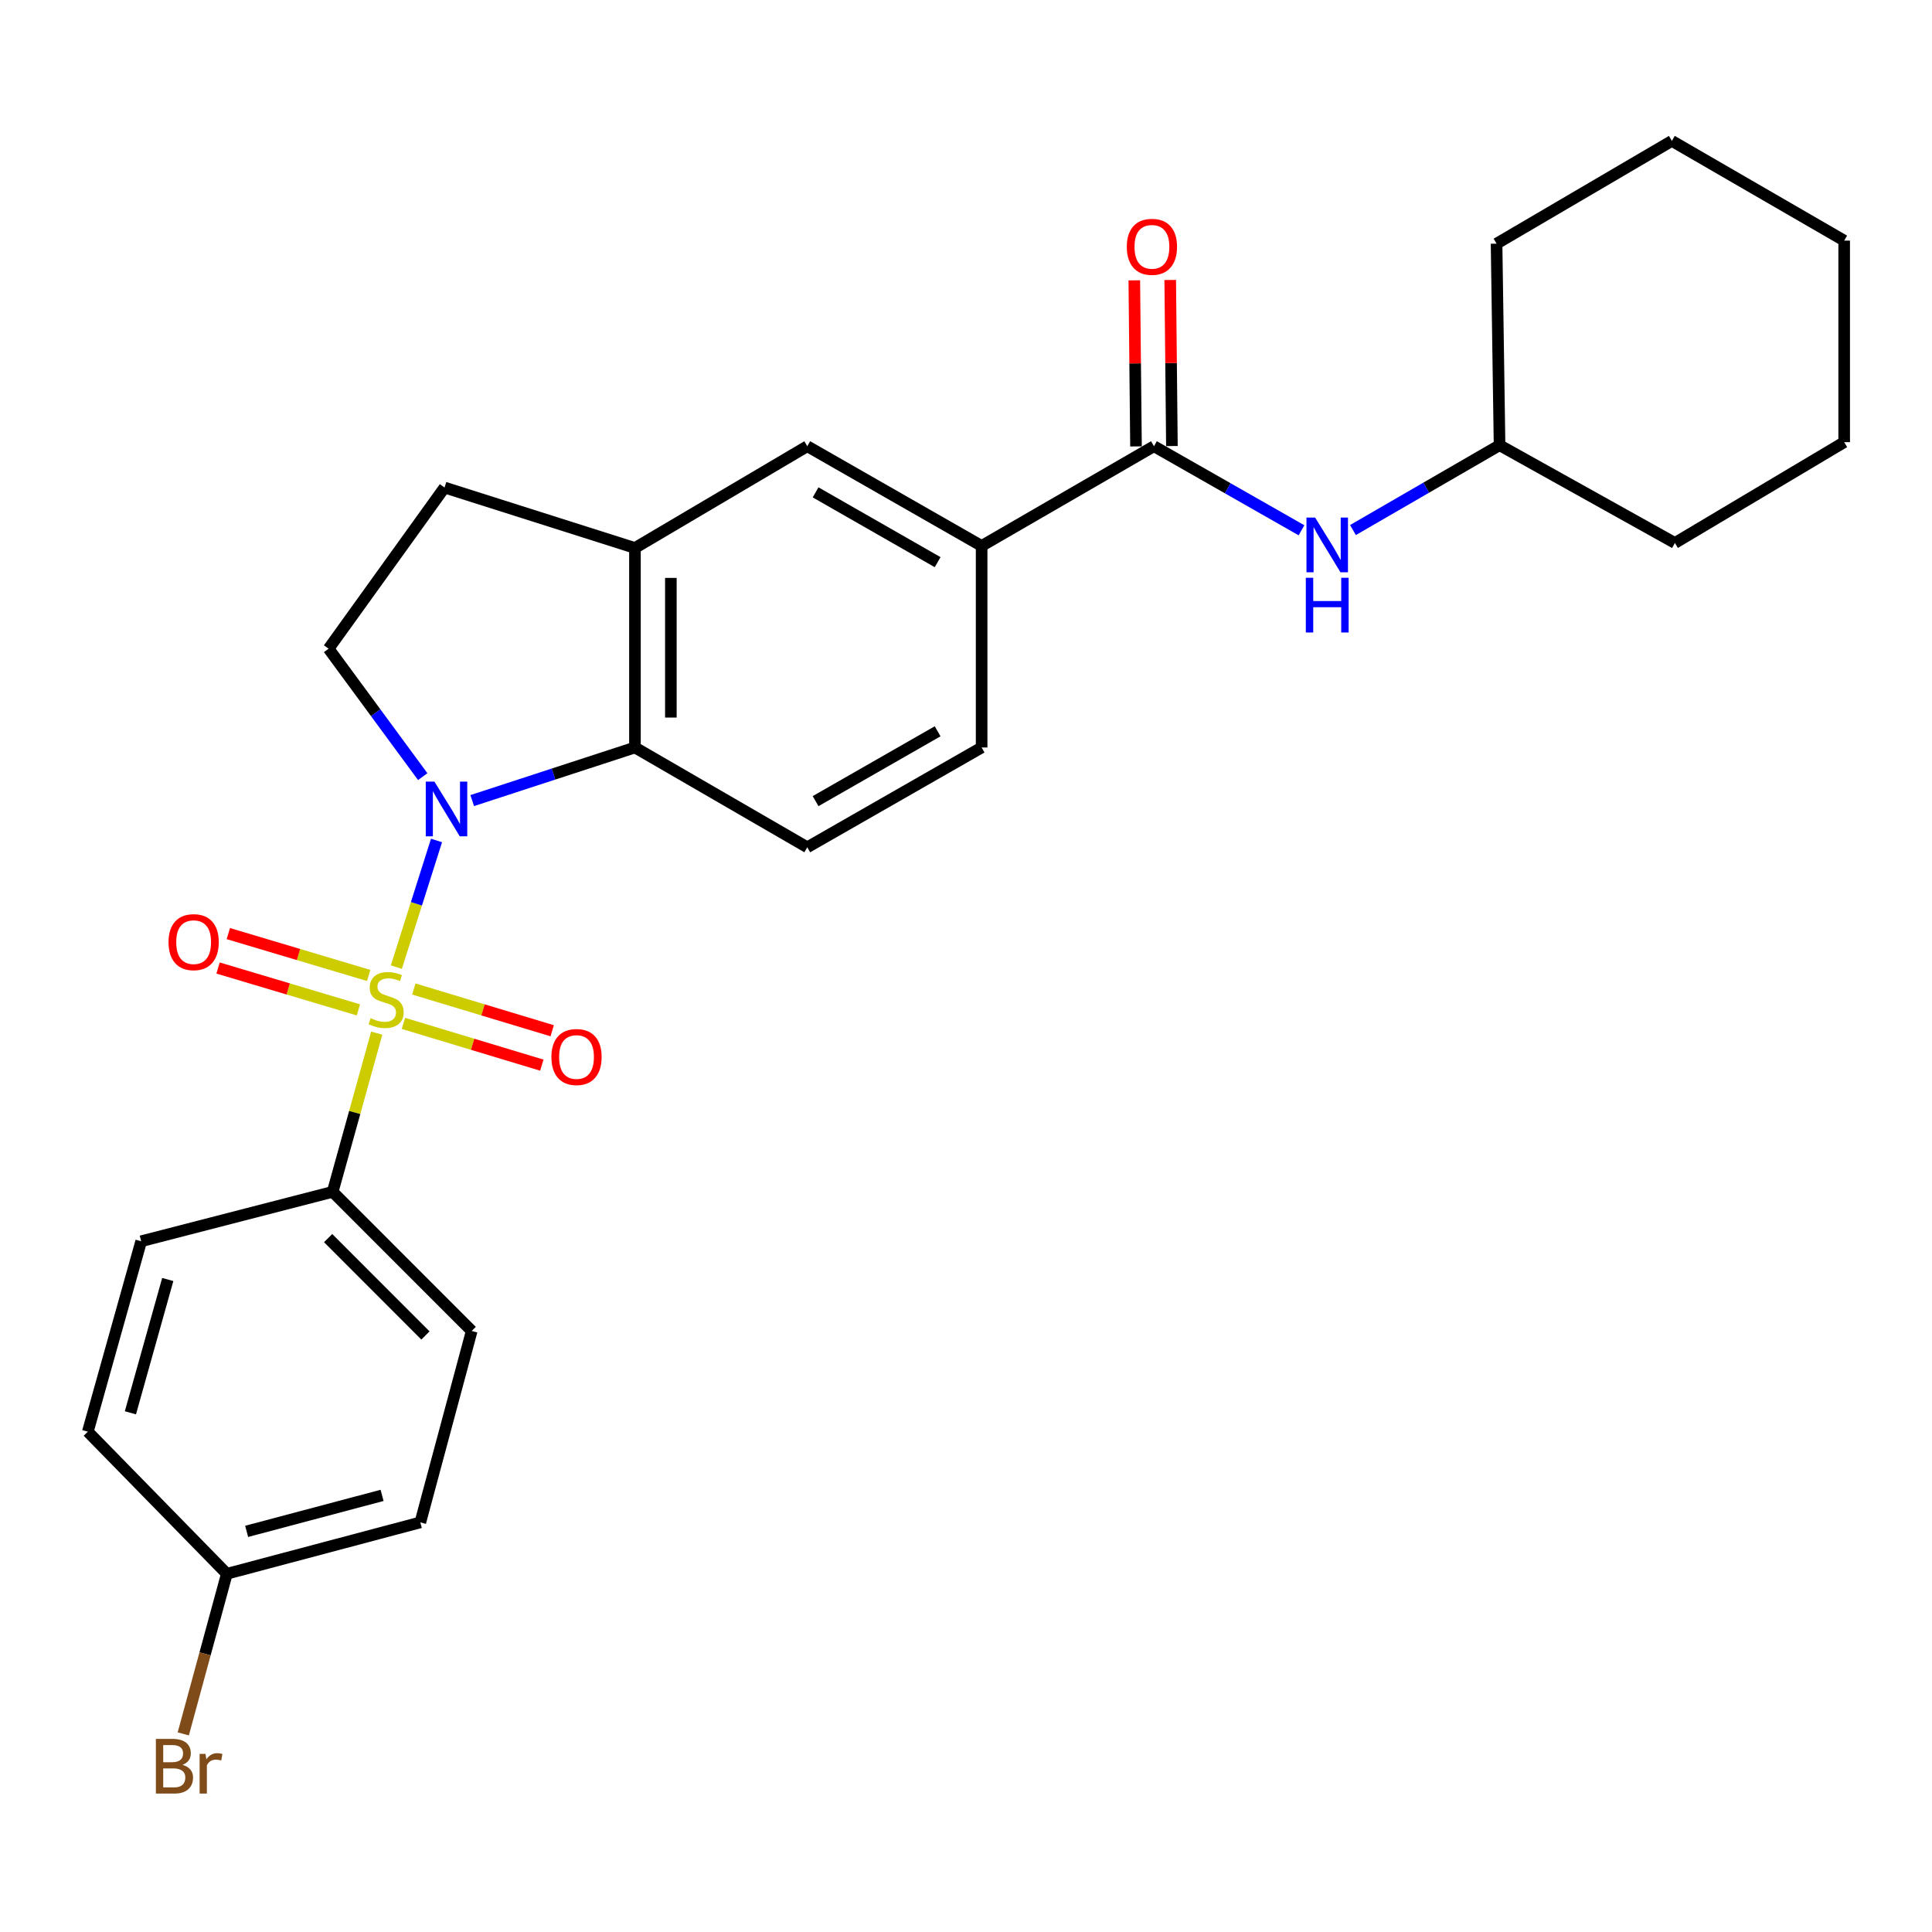 <?xml version='1.0' encoding='iso-8859-1'?>
<svg version='1.1' baseProfile='full'
              xmlns='http://www.w3.org/2000/svg'
                      xmlns:rdkit='http://www.rdkit.org/xml'
                      xmlns:xlink='http://www.w3.org/1999/xlink'
                  xml:space='preserve'
width='1000px' height='1000px' viewBox='0 0 1000 1000'>
<!-- END OF HEADER -->
<rect style='opacity:1.0;fill:#FFFFFF;stroke:none' width='1000' height='1000' x='0' y='0'> </rect>
<path class='bond-0' d='M 205.147,500.583 L 215.544,467.806' style='fill:none;fill-rule:evenodd;stroke:#CCCC00;stroke-width:6px;stroke-linecap:butt;stroke-linejoin:miter;stroke-opacity:1' />
<path class='bond-0' d='M 215.544,467.806 L 225.94,435.029' style='fill:none;fill-rule:evenodd;stroke:#0000FF;stroke-width:6px;stroke-linecap:butt;stroke-linejoin:miter;stroke-opacity:1' />
<path class='bond-4' d='M 194.998,534.753 L 183.593,575.826' style='fill:none;fill-rule:evenodd;stroke:#CCCC00;stroke-width:6px;stroke-linecap:butt;stroke-linejoin:miter;stroke-opacity:1' />
<path class='bond-4' d='M 183.593,575.826 L 172.188,616.899' style='fill:none;fill-rule:evenodd;stroke:#000000;stroke-width:6px;stroke-linecap:butt;stroke-linejoin:miter;stroke-opacity:1' />
<path class='bond-8' d='M 208.816,529.704 L 244.633,540.511' style='fill:none;fill-rule:evenodd;stroke:#CCCC00;stroke-width:6px;stroke-linecap:butt;stroke-linejoin:miter;stroke-opacity:1' />
<path class='bond-8' d='M 244.633,540.511 L 280.45,551.318' style='fill:none;fill-rule:evenodd;stroke:#FF0000;stroke-width:6px;stroke-linecap:butt;stroke-linejoin:miter;stroke-opacity:1' />
<path class='bond-8' d='M 214.187,511.905 L 250.004,522.712' style='fill:none;fill-rule:evenodd;stroke:#CCCC00;stroke-width:6px;stroke-linecap:butt;stroke-linejoin:miter;stroke-opacity:1' />
<path class='bond-8' d='M 250.004,522.712 L 285.82,533.518' style='fill:none;fill-rule:evenodd;stroke:#FF0000;stroke-width:6px;stroke-linecap:butt;stroke-linejoin:miter;stroke-opacity:1' />
<path class='bond-9' d='M 190.826,504.897 L 154.503,494.062' style='fill:none;fill-rule:evenodd;stroke:#CCCC00;stroke-width:6px;stroke-linecap:butt;stroke-linejoin:miter;stroke-opacity:1' />
<path class='bond-9' d='M 154.503,494.062 L 118.179,483.227' style='fill:none;fill-rule:evenodd;stroke:#FF0000;stroke-width:6px;stroke-linecap:butt;stroke-linejoin:miter;stroke-opacity:1' />
<path class='bond-9' d='M 185.512,522.713 L 149.188,511.878' style='fill:none;fill-rule:evenodd;stroke:#CCCC00;stroke-width:6px;stroke-linecap:butt;stroke-linejoin:miter;stroke-opacity:1' />
<path class='bond-9' d='M 149.188,511.878 L 112.865,501.043' style='fill:none;fill-rule:evenodd;stroke:#FF0000;stroke-width:6px;stroke-linecap:butt;stroke-linejoin:miter;stroke-opacity:1' />
<path class='bond-1' d='M 244.418,414.381 L 286.532,400.64' style='fill:none;fill-rule:evenodd;stroke:#0000FF;stroke-width:6px;stroke-linecap:butt;stroke-linejoin:miter;stroke-opacity:1' />
<path class='bond-1' d='M 286.532,400.64 L 328.647,386.899' style='fill:none;fill-rule:evenodd;stroke:#000000;stroke-width:6px;stroke-linecap:butt;stroke-linejoin:miter;stroke-opacity:1' />
<path class='bond-5' d='M 218.801,401.987 L 194.441,368.874' style='fill:none;fill-rule:evenodd;stroke:#0000FF;stroke-width:6px;stroke-linecap:butt;stroke-linejoin:miter;stroke-opacity:1' />
<path class='bond-5' d='M 194.441,368.874 L 170.081,335.762' style='fill:none;fill-rule:evenodd;stroke:#000000;stroke-width:6px;stroke-linecap:butt;stroke-linejoin:miter;stroke-opacity:1' />
<path class='bond-3' d='M 328.647,386.899 L 328.647,283.633' style='fill:none;fill-rule:evenodd;stroke:#000000;stroke-width:6px;stroke-linecap:butt;stroke-linejoin:miter;stroke-opacity:1' />
<path class='bond-3' d='M 347.239,371.409 L 347.239,299.123' style='fill:none;fill-rule:evenodd;stroke:#000000;stroke-width:6px;stroke-linecap:butt;stroke-linejoin:miter;stroke-opacity:1' />
<path class='bond-11' d='M 328.647,386.899 L 417.846,438.553' style='fill:none;fill-rule:evenodd;stroke:#000000;stroke-width:6px;stroke-linecap:butt;stroke-linejoin:miter;stroke-opacity:1' />
<path class='bond-2' d='M 597.286,230.967 L 508.087,282.579' style='fill:none;fill-rule:evenodd;stroke:#000000;stroke-width:6px;stroke-linecap:butt;stroke-linejoin:miter;stroke-opacity:1' />
<path class='bond-7' d='M 597.286,230.967 L 635.468,252.72' style='fill:none;fill-rule:evenodd;stroke:#000000;stroke-width:6px;stroke-linecap:butt;stroke-linejoin:miter;stroke-opacity:1' />
<path class='bond-7' d='M 635.468,252.72 L 673.65,274.474' style='fill:none;fill-rule:evenodd;stroke:#0000FF;stroke-width:6px;stroke-linecap:butt;stroke-linejoin:miter;stroke-opacity:1' />
<path class='bond-13' d='M 606.581,230.872 L 606.143,187.895' style='fill:none;fill-rule:evenodd;stroke:#000000;stroke-width:6px;stroke-linecap:butt;stroke-linejoin:miter;stroke-opacity:1' />
<path class='bond-13' d='M 606.143,187.895 L 605.705,144.917' style='fill:none;fill-rule:evenodd;stroke:#FF0000;stroke-width:6px;stroke-linecap:butt;stroke-linejoin:miter;stroke-opacity:1' />
<path class='bond-13' d='M 587.991,231.062 L 587.552,188.084' style='fill:none;fill-rule:evenodd;stroke:#000000;stroke-width:6px;stroke-linecap:butt;stroke-linejoin:miter;stroke-opacity:1' />
<path class='bond-13' d='M 587.552,188.084 L 587.114,145.107' style='fill:none;fill-rule:evenodd;stroke:#FF0000;stroke-width:6px;stroke-linecap:butt;stroke-linejoin:miter;stroke-opacity:1' />
<path class='bond-10' d='M 328.647,283.633 L 417.846,230.967' style='fill:none;fill-rule:evenodd;stroke:#000000;stroke-width:6px;stroke-linecap:butt;stroke-linejoin:miter;stroke-opacity:1' />
<path class='bond-28' d='M 328.647,283.633 L 230.09,252.347' style='fill:none;fill-rule:evenodd;stroke:#000000;stroke-width:6px;stroke-linecap:butt;stroke-linejoin:miter;stroke-opacity:1' />
<path class='bond-15' d='M 172.188,616.899 L 244.158,688.9' style='fill:none;fill-rule:evenodd;stroke:#000000;stroke-width:6px;stroke-linecap:butt;stroke-linejoin:miter;stroke-opacity:1' />
<path class='bond-15' d='M 169.834,640.842 L 220.213,691.243' style='fill:none;fill-rule:evenodd;stroke:#000000;stroke-width:6px;stroke-linecap:butt;stroke-linejoin:miter;stroke-opacity:1' />
<path class='bond-16' d='M 172.188,616.899 L 73.073,642.473' style='fill:none;fill-rule:evenodd;stroke:#000000;stroke-width:6px;stroke-linecap:butt;stroke-linejoin:miter;stroke-opacity:1' />
<path class='bond-12' d='M 170.081,335.762 L 230.09,252.347' style='fill:none;fill-rule:evenodd;stroke:#000000;stroke-width:6px;stroke-linecap:butt;stroke-linejoin:miter;stroke-opacity:1' />
<path class='bond-6' d='M 508.087,282.579 L 508.087,386.899' style='fill:none;fill-rule:evenodd;stroke:#000000;stroke-width:6px;stroke-linecap:butt;stroke-linejoin:miter;stroke-opacity:1' />
<path class='bond-29' d='M 508.087,282.579 L 417.846,230.967' style='fill:none;fill-rule:evenodd;stroke:#000000;stroke-width:6px;stroke-linecap:butt;stroke-linejoin:miter;stroke-opacity:1' />
<path class='bond-29' d='M 485.321,290.976 L 422.152,254.847' style='fill:none;fill-rule:evenodd;stroke:#000000;stroke-width:6px;stroke-linecap:butt;stroke-linejoin:miter;stroke-opacity:1' />
<path class='bond-18' d='M 700.287,274.356 L 738.228,252.398' style='fill:none;fill-rule:evenodd;stroke:#0000FF;stroke-width:6px;stroke-linecap:butt;stroke-linejoin:miter;stroke-opacity:1' />
<path class='bond-18' d='M 738.228,252.398 L 776.169,230.44' style='fill:none;fill-rule:evenodd;stroke:#000000;stroke-width:6px;stroke-linecap:butt;stroke-linejoin:miter;stroke-opacity:1' />
<path class='bond-14' d='M 417.846,438.553 L 508.087,386.899' style='fill:none;fill-rule:evenodd;stroke:#000000;stroke-width:6px;stroke-linecap:butt;stroke-linejoin:miter;stroke-opacity:1' />
<path class='bond-14' d='M 422.146,414.67 L 485.315,378.512' style='fill:none;fill-rule:evenodd;stroke:#000000;stroke-width:6px;stroke-linecap:butt;stroke-linejoin:miter;stroke-opacity:1' />
<path class='bond-19' d='M 244.158,688.9 L 217.562,787.983' style='fill:none;fill-rule:evenodd;stroke:#000000;stroke-width:6px;stroke-linecap:butt;stroke-linejoin:miter;stroke-opacity:1' />
<path class='bond-20' d='M 73.073,642.473 L 45.455,741.039' style='fill:none;fill-rule:evenodd;stroke:#000000;stroke-width:6px;stroke-linecap:butt;stroke-linejoin:miter;stroke-opacity:1' />
<path class='bond-20' d='M 86.833,662.274 L 67.499,731.271' style='fill:none;fill-rule:evenodd;stroke:#000000;stroke-width:6px;stroke-linecap:butt;stroke-linejoin:miter;stroke-opacity:1' />
<path class='bond-17' d='M 117.415,814.59 L 45.455,741.039' style='fill:none;fill-rule:evenodd;stroke:#000000;stroke-width:6px;stroke-linecap:butt;stroke-linejoin:miter;stroke-opacity:1' />
<path class='bond-21' d='M 117.415,814.59 L 106.137,856.025' style='fill:none;fill-rule:evenodd;stroke:#000000;stroke-width:6px;stroke-linecap:butt;stroke-linejoin:miter;stroke-opacity:1' />
<path class='bond-21' d='M 106.137,856.025 L 94.859,897.459' style='fill:none;fill-rule:evenodd;stroke:#7F4C19;stroke-width:6px;stroke-linecap:butt;stroke-linejoin:miter;stroke-opacity:1' />
<path class='bond-27' d='M 117.415,814.59 L 217.562,787.983' style='fill:none;fill-rule:evenodd;stroke:#000000;stroke-width:6px;stroke-linecap:butt;stroke-linejoin:miter;stroke-opacity:1' />
<path class='bond-27' d='M 127.663,792.631 L 197.766,774.006' style='fill:none;fill-rule:evenodd;stroke:#000000;stroke-width:6px;stroke-linecap:butt;stroke-linejoin:miter;stroke-opacity:1' />
<path class='bond-22' d='M 776.169,230.44 L 866.927,281.04' style='fill:none;fill-rule:evenodd;stroke:#000000;stroke-width:6px;stroke-linecap:butt;stroke-linejoin:miter;stroke-opacity:1' />
<path class='bond-23' d='M 776.169,230.44 L 774.619,126.12' style='fill:none;fill-rule:evenodd;stroke:#000000;stroke-width:6px;stroke-linecap:butt;stroke-linejoin:miter;stroke-opacity:1' />
<path class='bond-25' d='M 866.927,281.04 L 954.545,228.86' style='fill:none;fill-rule:evenodd;stroke:#000000;stroke-width:6px;stroke-linecap:butt;stroke-linejoin:miter;stroke-opacity:1' />
<path class='bond-24' d='M 774.619,126.12 L 865.357,72.927' style='fill:none;fill-rule:evenodd;stroke:#000000;stroke-width:6px;stroke-linecap:butt;stroke-linejoin:miter;stroke-opacity:1' />
<path class='bond-26' d='M 865.357,72.927 L 954.545,124.54' style='fill:none;fill-rule:evenodd;stroke:#000000;stroke-width:6px;stroke-linecap:butt;stroke-linejoin:miter;stroke-opacity:1' />
<path class='bond-30' d='M 954.545,228.86 L 954.545,124.54' style='fill:none;fill-rule:evenodd;stroke:#000000;stroke-width:6px;stroke-linecap:butt;stroke-linejoin:miter;stroke-opacity:1' />
<path  class='atom-0' d='M 191.848 527.009
Q 192.168 527.129, 193.488 527.689
Q 194.808 528.249, 196.248 528.609
Q 197.728 528.929, 199.168 528.929
Q 201.848 528.929, 203.408 527.649
Q 204.968 526.329, 204.968 524.049
Q 204.968 522.489, 204.168 521.529
Q 203.408 520.569, 202.208 520.049
Q 201.008 519.529, 199.008 518.929
Q 196.488 518.169, 194.968 517.449
Q 193.488 516.729, 192.408 515.209
Q 191.368 513.689, 191.368 511.129
Q 191.368 507.569, 193.768 505.369
Q 196.208 503.169, 201.008 503.169
Q 204.288 503.169, 208.008 504.729
L 207.088 507.809
Q 203.688 506.409, 201.128 506.409
Q 198.368 506.409, 196.848 507.569
Q 195.328 508.689, 195.368 510.649
Q 195.368 512.169, 196.128 513.089
Q 196.928 514.009, 198.048 514.529
Q 199.208 515.049, 201.128 515.649
Q 203.688 516.449, 205.208 517.249
Q 206.728 518.049, 207.808 519.689
Q 208.928 521.289, 208.928 524.049
Q 208.928 527.969, 206.288 530.089
Q 203.688 532.169, 199.328 532.169
Q 196.808 532.169, 194.888 531.609
Q 193.008 531.089, 190.768 530.169
L 191.848 527.009
' fill='#CCCC00'/>
<path  class='atom-1' d='M 224.853 404.562
L 234.133 419.562
Q 235.053 421.042, 236.533 423.722
Q 238.013 426.402, 238.093 426.562
L 238.093 404.562
L 241.853 404.562
L 241.853 432.882
L 237.973 432.882
L 228.013 416.482
Q 226.853 414.562, 225.613 412.362
Q 224.413 410.162, 224.053 409.482
L 224.053 432.882
L 220.373 432.882
L 220.373 404.562
L 224.853 404.562
' fill='#0000FF'/>
<path  class='atom-8' d='M 680.71 267.903
L 689.99 282.903
Q 690.91 284.383, 692.39 287.063
Q 693.87 289.743, 693.95 289.903
L 693.95 267.903
L 697.71 267.903
L 697.71 296.223
L 693.83 296.223
L 683.87 279.823
Q 682.71 277.903, 681.47 275.703
Q 680.27 273.503, 679.91 272.823
L 679.91 296.223
L 676.23 296.223
L 676.23 267.903
L 680.71 267.903
' fill='#0000FF'/>
<path  class='atom-8' d='M 675.89 299.055
L 679.73 299.055
L 679.73 311.095
L 694.21 311.095
L 694.21 299.055
L 698.05 299.055
L 698.05 327.375
L 694.21 327.375
L 694.21 314.295
L 679.73 314.295
L 679.73 327.375
L 675.89 327.375
L 675.89 299.055
' fill='#0000FF'/>
<path  class='atom-9' d='M 285.404 547.105
Q 285.404 540.305, 288.764 536.505
Q 292.124 532.705, 298.404 532.705
Q 304.684 532.705, 308.044 536.505
Q 311.404 540.305, 311.404 547.105
Q 311.404 553.985, 308.004 557.905
Q 304.604 561.785, 298.404 561.785
Q 292.164 561.785, 288.764 557.905
Q 285.404 554.025, 285.404 547.105
M 298.404 558.585
Q 302.724 558.585, 305.044 555.705
Q 307.404 552.785, 307.404 547.105
Q 307.404 541.545, 305.044 538.745
Q 302.724 535.905, 298.404 535.905
Q 294.084 535.905, 291.724 538.705
Q 289.404 541.505, 289.404 547.105
Q 289.404 552.825, 291.724 555.705
Q 294.084 558.585, 298.404 558.585
' fill='#FF0000'/>
<path  class='atom-10' d='M 87.228 487.653
Q 87.228 480.853, 90.588 477.053
Q 93.948 473.253, 100.228 473.253
Q 106.508 473.253, 109.868 477.053
Q 113.228 480.853, 113.228 487.653
Q 113.228 494.533, 109.828 498.453
Q 106.428 502.333, 100.228 502.333
Q 93.988 502.333, 90.588 498.453
Q 87.228 494.573, 87.228 487.653
M 100.228 499.133
Q 104.548 499.133, 106.868 496.253
Q 109.228 493.333, 109.228 487.653
Q 109.228 482.093, 106.868 479.293
Q 104.548 476.453, 100.228 476.453
Q 95.908 476.453, 93.548 479.253
Q 91.228 482.053, 91.228 487.653
Q 91.228 493.373, 93.548 496.253
Q 95.908 499.133, 100.228 499.133
' fill='#FF0000'/>
<path  class='atom-14' d='M 583.233 127.749
Q 583.233 120.949, 586.593 117.149
Q 589.953 113.349, 596.233 113.349
Q 602.513 113.349, 605.873 117.149
Q 609.233 120.949, 609.233 127.749
Q 609.233 134.629, 605.833 138.549
Q 602.433 142.429, 596.233 142.429
Q 589.993 142.429, 586.593 138.549
Q 583.233 134.669, 583.233 127.749
M 596.233 139.229
Q 600.553 139.229, 602.873 136.349
Q 605.233 133.429, 605.233 127.749
Q 605.233 122.189, 602.873 119.389
Q 600.553 116.549, 596.233 116.549
Q 591.913 116.549, 589.553 119.349
Q 587.233 122.149, 587.233 127.749
Q 587.233 133.469, 589.553 136.349
Q 591.913 139.229, 596.233 139.229
' fill='#FF0000'/>
<path  class='atom-22' d='M 94.442 913.48
Q 97.162 914.24, 98.522 915.92
Q 99.922 917.56, 99.922 920
Q 99.922 923.92, 97.402 926.16
Q 94.922 928.36, 90.202 928.36
L 80.682 928.36
L 80.682 900.04
L 89.042 900.04
Q 93.882 900.04, 96.322 902
Q 98.762 903.96, 98.762 907.56
Q 98.762 911.84, 94.442 913.48
M 84.482 903.24
L 84.482 912.12
L 89.042 912.12
Q 91.842 912.12, 93.282 911
Q 94.762 909.84, 94.762 907.56
Q 94.762 903.24, 89.042 903.24
L 84.482 903.24
M 90.202 925.16
Q 92.962 925.16, 94.442 923.84
Q 95.922 922.52, 95.922 920
Q 95.922 917.68, 94.282 916.52
Q 92.682 915.32, 89.602 915.32
L 84.482 915.32
L 84.482 925.16
L 90.202 925.16
' fill='#7F4C19'/>
<path  class='atom-22' d='M 106.362 907.8
L 106.802 910.64
Q 108.962 907.44, 112.482 907.44
Q 113.602 907.44, 115.122 907.84
L 114.522 911.2
Q 112.802 910.8, 111.842 910.8
Q 110.162 910.8, 109.042 911.48
Q 107.962 912.12, 107.082 913.68
L 107.082 928.36
L 103.322 928.36
L 103.322 907.8
L 106.362 907.8
' fill='#7F4C19'/>
</svg>
